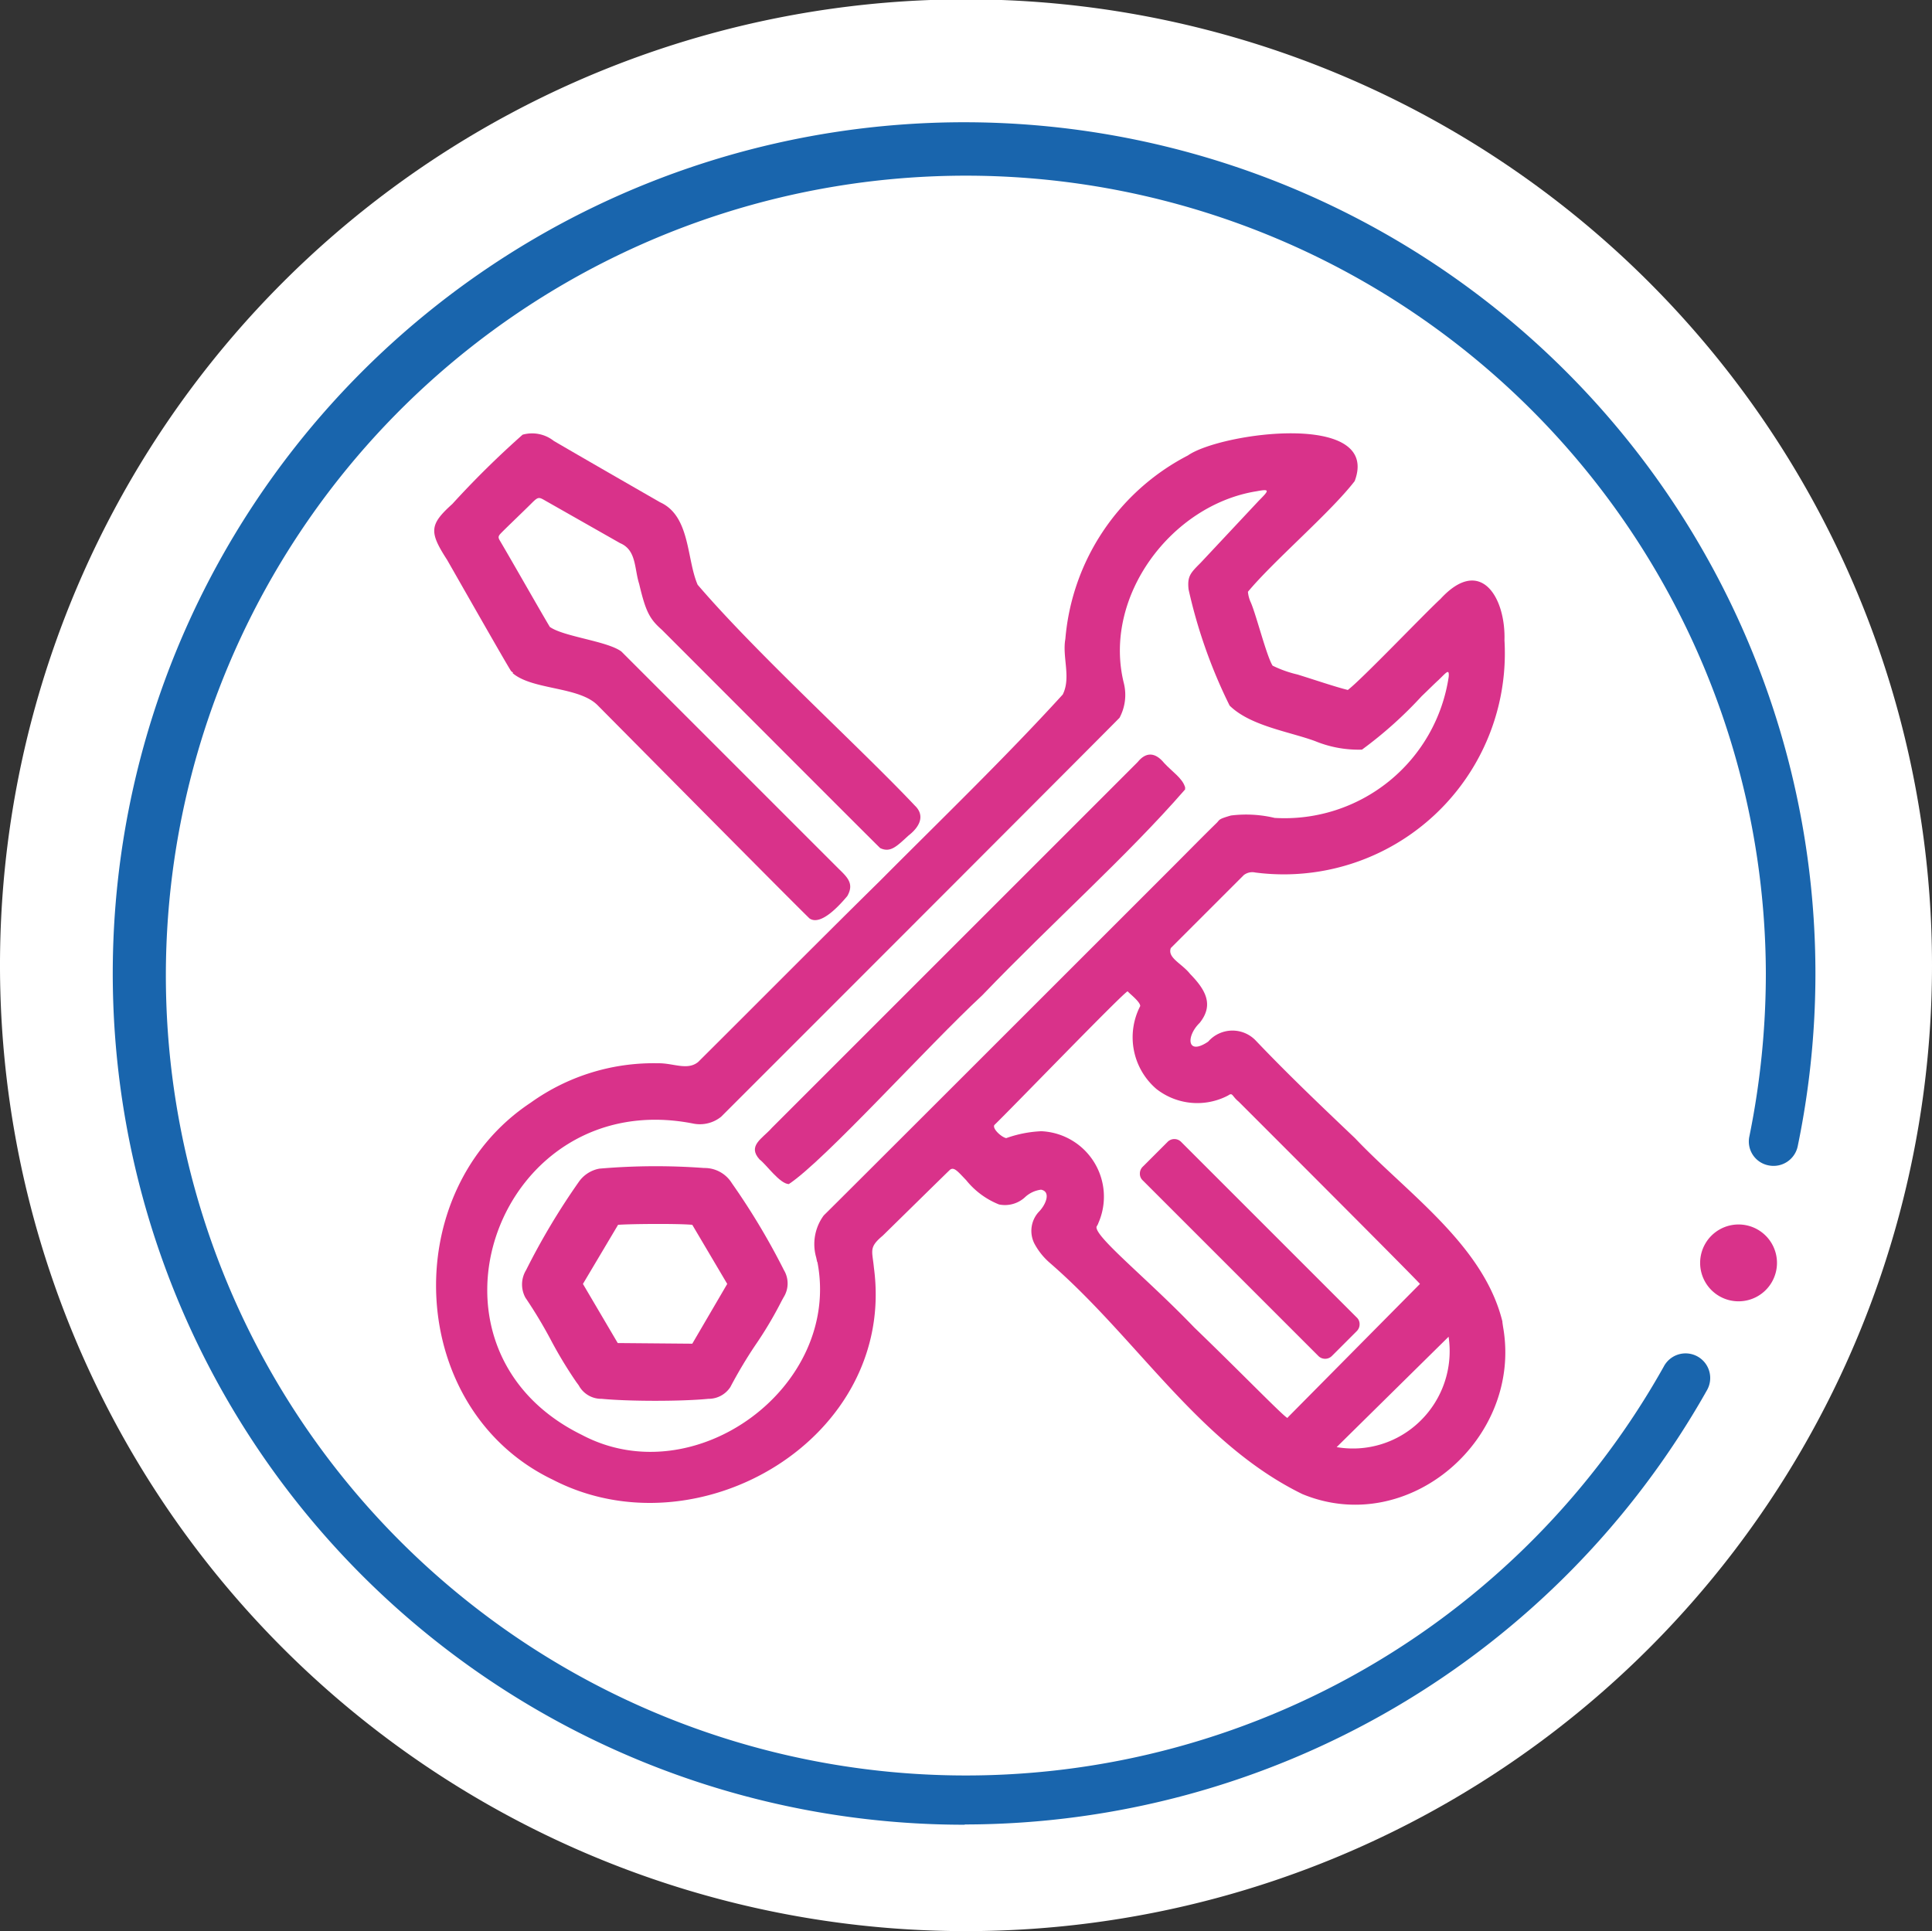<svg id="Technicky_guru" data-name="Technicky guru" xmlns="http://www.w3.org/2000/svg" width="80" height="79.973" viewBox="0 0 80 79.973">
  <rect x="0" y="0" width="80" height="79.973" fill="#333333" stroke="none"/>
  <path id="Path_217" data-name="Path 217" d="M80.49,40.483A40,40,0,1,0,40.5,80.463,40,40,0,0,0,80.49,40.483Z" transform="translate(-0.49 -0.49)" fill="#fff"/>
  <path id="Path_218" data-name="Path 218" d="M39.184,74.711a35.252,35.252,0,1,1,34.5-28.095,1.023,1.023,0,0,1-1.21.789,1.007,1.007,0,0,1-.789-1.21,33.877,33.877,0,0,0,.68-6.745,33.126,33.126,0,1,0-4.229,16.291,1.02,1.02,0,1,1,1.781.993A35.312,35.312,0,0,1,39.2,74.7Z" transform="translate(0.755 0.856)" fill="#1965ad"/>
  <path id="Path_219" data-name="Path 219" d="M55.442,39.371a1.591,1.591,0,1,0-3.182,0,1.591,1.591,0,1,0,3.182,0Z" transform="translate(18.139 12.929)" fill="#d9328a"/>
  <g id="Group_61" data-name="Group 61" transform="translate(17.976 17.943)">
    <path id="Path_220" data-name="Path 220" d="M42.87,44.277a.391.391,0,0,0,.286-.122l1.02-1.02a.391.391,0,0,0,.122-.286.37.37,0,0,0-.122-.286L36.913,35.3a.394.394,0,0,0-.571,0l-1.02,1.02a.391.391,0,0,0-.122.286.37.37,0,0,0,.122.286l7.262,7.262A.391.391,0,0,0,42.87,44.277Z" transform="translate(-5.976 -5.949)" fill="#d9328a"/>
    <path id="Path_221" data-name="Path 221" d="M16.96,23.616c.83.707,2.747.544,3.522,1.333,1.822,1.836,8,8.078,8.771,8.825.476.326,1.265-.571,1.564-.925.286-.5.027-.762-.354-1.129l-9-9c-.585-.435-2.393-.612-2.964-1.02-.5-.843-1.469-2.557-2.053-3.549-.082-.136-.1-.19.014-.313.19-.2.952-.925,1.292-1.265.3-.3.3-.245.666-.041l2.992,1.7c.68.286.585,1.047.789,1.686.272,1.156.435,1.455.938,1.9,1.822,1.822,8.676,8.689,9.043,9.043.422.2.68-.068,1.169-.517.558-.435.639-.884.272-1.237-2.257-2.393-6.568-6.31-9-9.152-.462-1.061-.3-2.842-1.55-3.413-1.21-.694-3.359-1.931-4.406-2.543a1.451,1.451,0,0,0-1.292-.258,38.242,38.242,0,0,0-2.91,2.869c-.952.857-.965,1.156-.218,2.312.53.925,2.5,4.392,2.652,4.61l.082.068Z" transform="translate(-13.709 -13.682)" fill="#d9328a"/>
    <path id="Path_222" data-name="Path 222" d="M57.925,50.476c-.775-3.168-3.944-5.317-6.106-7.6-1.387-1.319-2.76-2.625-4.093-4.025a1.333,1.333,0,0,0-1.985.027c-.884.6-.925-.218-.354-.775.6-.748.245-1.373-.394-2.026-.34-.435-.952-.666-.8-1.074l3.019-3.019a.573.573,0,0,1,.476-.109,9.155,9.155,0,0,0,10.321-9.614c.054-1.781-.993-3.522-2.652-1.713-.612.558-3.3,3.372-3.835,3.767-.544-.136-1.251-.381-2.081-.639a4.807,4.807,0,0,1-1.033-.367c-.245-.381-.68-2.108-.9-2.611a1.358,1.358,0,0,1-.122-.449c1.074-1.292,3.413-3.277,4.42-4.583,1.1-2.91-5.548-2.013-6.908-1.061a9.44,9.44,0,0,0-5.072,7.6c-.136.748.245,1.6-.109,2.3-2.393,2.625-5.045,5.181-7.561,7.71-2.529,2.489-5.045,5.031-7.534,7.506-.449.367-1.033.041-1.659.054a8.727,8.727,0,0,0-5.276,1.632c-5.562,3.685-5.154,12.7.911,15.611,6.011,3.114,14.251-1.713,13.3-8.785-.068-.707-.218-.83.367-1.319.694-.68,2.325-2.285,2.76-2.706.177-.177.34.041.694.408a3.326,3.326,0,0,0,1.36,1.006,1.224,1.224,0,0,0,1.061-.286,1.185,1.185,0,0,1,.68-.326c.422.082.2.626-.1.925a1.164,1.164,0,0,0-.177,1.305,2.793,2.793,0,0,0,.626.789c3.631,3.141,6.187,7.493,10.471,9.587,4.406,1.822,9.138-2.312,8.309-6.935l-.027-.19ZM29.558,48c1.006,5.167-5.072,9.641-9.75,7.166-7.4-3.631-3.454-14.5,4.623-12.891a1.4,1.4,0,0,0,1.142-.286l1.55-1.55C31.217,36.347,41.5,26.053,42.069,25.468a2.007,2.007,0,0,0,.177-1.441c-.884-3.576,1.972-7.384,5.507-7.942.571-.109.5-.027.082.394l-2.407,2.57c-.422.422-.558.558-.5,1.1a21.2,21.2,0,0,0,1.7,4.814c.857.843,2.461,1.074,3.536,1.469a4.725,4.725,0,0,0,1.945.354,17.03,17.03,0,0,0,2.475-2.217c.258-.245.5-.49.694-.666.326-.313.449-.49.422-.136a6.87,6.87,0,0,1-7.207,5.847,5.1,5.1,0,0,0-1.809-.1c-.571.163-.449.177-.612.326-.585.571-1.142,1.142-1.89,1.89-4.27,4.27-13.789,13.789-14.36,14.346a2,2,0,0,0-.313,1.741l.041.19ZM41.185,46.41a2.713,2.713,0,0,0-2.353-3.821,4.938,4.938,0,0,0-1.455.286c-.2-.041-.585-.394-.49-.544.666-.639,5.453-5.6,5.521-5.535.041.068.53.435.517.612a2.82,2.82,0,0,0,.666,3.427,2.743,2.743,0,0,0,2.978.272c.19-.136.15.027.435.258,1.469,1.469,7.017,7.017,7.506,7.547l-5.48,5.535c.082.218-1.8-1.741-3.862-3.726-1.958-2.04-4.12-3.753-4.052-4.175l.068-.122ZM54.5,54.61a3.979,3.979,0,0,1-3.44,1.061L55.695,51.1A4.042,4.042,0,0,1,54.5,54.61Z" transform="translate(-13.688 -13.685)" fill="#d9328a"/>
    <path id="Path_223" data-name="Path 223" d="M25.081,36.718a1.328,1.328,0,0,0-1.156-.639,27.147,27.147,0,0,0-4.338.027h0a1.331,1.331,0,0,0-.857.558,28.673,28.673,0,0,0-2.176,3.644,1.14,1.14,0,0,0-.027,1.142,19.063,19.063,0,0,1,1.033,1.713,17.671,17.671,0,0,0,1.074,1.781l.1.136a1.056,1.056,0,0,0,.952.558c.558.054,1.387.082,2.217.082s1.645-.027,2.2-.082a1.072,1.072,0,0,0,.911-.49,18.911,18.911,0,0,1,1.02-1.713,16.156,16.156,0,0,0,1.1-1.849l.082-.15a1.073,1.073,0,0,0,.014-1.129,28.784,28.784,0,0,0-2.149-3.59Zm-.19,4.148-1.455,2.489-3.087-.027L18.908,40.88l1.455-2.448c.571-.041,2.516-.054,3.073,0l1.455,2.461Z" transform="translate(-12.746 -5.652)" fill="#d9328a"/>
    <path id="Path_224" data-name="Path 224" d="M41.282,24.8c-.109-.354-.53-.626-.857-.979-.367-.449-.748-.476-1.1-.041L24.188,38.918c-.408.462-1.033.748-.517,1.319.272.2.83,1.006,1.21,1.02,1.5-.993,5.739-5.711,8.01-7.819,2.924-3.046,6-5.766,8.4-8.526v-.1Z" transform="translate(-10.194 -10.163)" fill="#d9328a"/>
  </g>
</svg>
